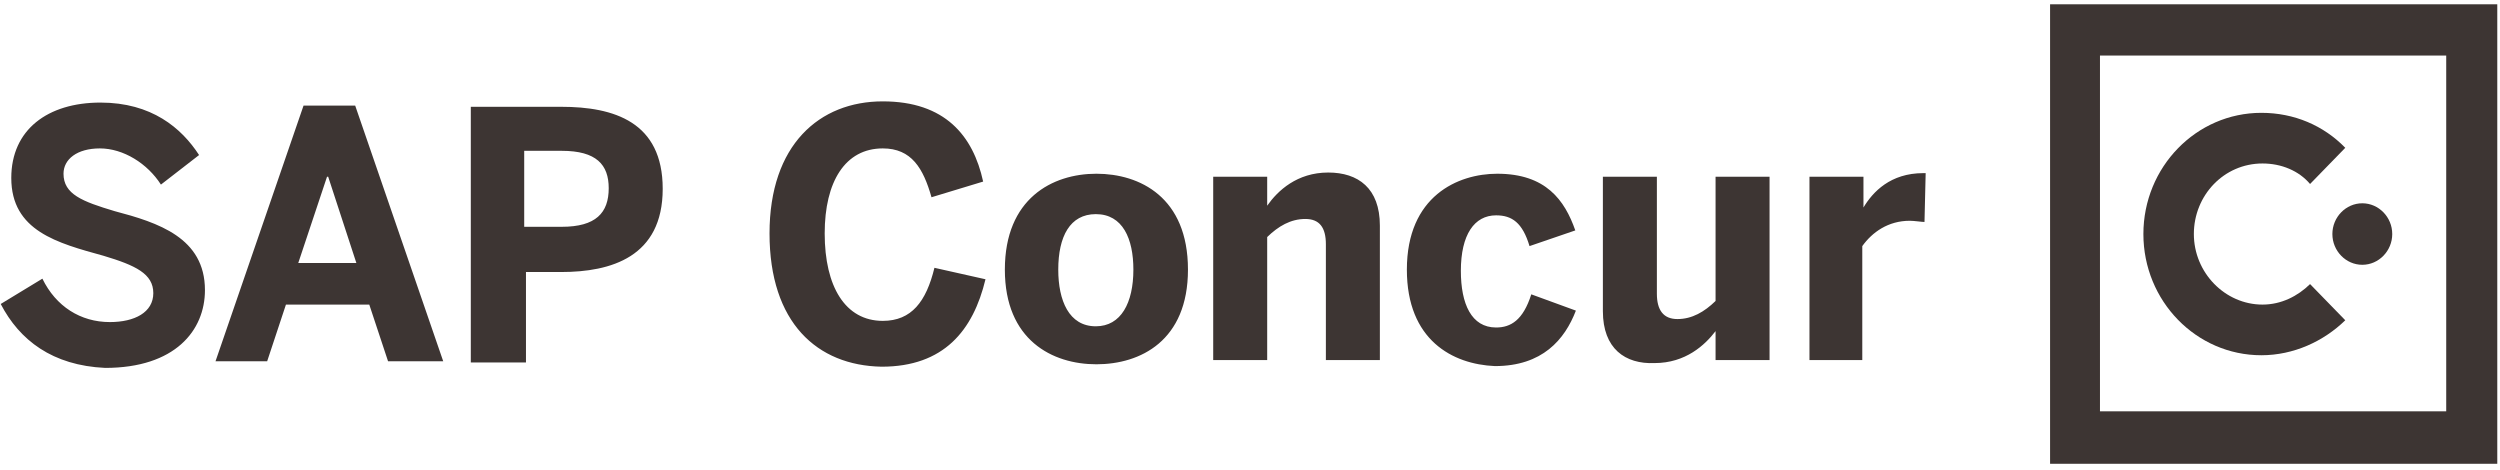 <svg width="410" height="77" viewBox="0 0 410 77" fill="none" xmlns="http://www.w3.org/2000/svg">
<path d="M371.054 49.953C364.894 49.953 359.793 44.711 359.793 38.382C359.793 32.053 364.702 26.811 371.054 26.811C374.134 26.811 377.021 27.998 378.85 30.174L384.625 24.24C381.064 20.581 376.251 18.505 370.861 18.505C360.178 18.505 351.516 27.405 351.516 38.382C351.516 49.359 360.178 58.26 370.861 58.26C376.155 58.26 381.064 55.985 384.625 52.524L378.85 46.59C376.829 48.568 374.134 49.953 371.054 49.953Z" fill="#3D3533"/>
<path d="M387.418 33.339C384.723 33.339 382.51 35.613 382.51 38.382C382.51 41.151 384.723 43.426 387.418 43.426C390.113 43.426 392.327 41.151 392.327 38.382C392.327 35.613 390.113 33.339 387.418 33.339Z" fill="#3D3533"/>
<path d="M336.213 76.06H409.554V0.704H336.213V76.06ZM344.394 67.457V9.11H401.18V36.206V40.36V67.457H344.394Z" fill="#3D3533"/>
<path d="M0.117 49.853L6.951 45.7C9.164 50.249 13.207 52.82 18.019 52.82C22.062 52.82 25.142 51.238 25.142 48.073C25.142 44.909 22.254 43.524 16.96 41.942C9.453 39.865 1.85 37.887 1.85 29.185C1.85 21.273 7.817 16.823 16.479 16.823C24.853 16.823 29.761 20.977 32.649 25.427L26.393 30.273C24.179 26.811 20.233 24.339 16.383 24.339C12.629 24.339 10.416 26.119 10.416 28.492C10.416 31.855 13.496 33.042 18.789 34.624C25.912 36.503 33.611 38.975 33.611 47.579C33.611 54.205 28.703 60.336 17.249 60.336C8.587 59.941 3.197 55.787 0.117 49.853ZM35.344 59.248L49.781 17.318H58.251L72.688 59.248H63.641L60.561 49.952H46.894L43.814 59.248H35.344ZM48.915 43.129H58.443L53.823 28.987H53.631L48.915 43.129ZM77.212 59.248V17.515H92.034C100.696 17.515 108.684 19.988 108.684 30.965C108.684 42.14 100.215 44.612 92.034 44.612H86.259V59.446H77.212V59.248ZM85.97 37.195H92.13C97.712 37.195 99.83 34.921 99.83 30.866C99.83 27.009 97.808 24.735 92.13 24.735H85.97V37.195ZM126.202 38.283C126.202 23.746 134.383 16.625 144.777 16.625C154.98 16.625 159.599 22.262 161.236 29.778L152.766 32.349C151.418 27.602 149.493 24.339 144.777 24.339C138.617 24.339 135.249 29.778 135.249 38.283C135.249 46.986 138.617 52.623 144.777 52.623C149.493 52.623 151.9 49.458 153.247 43.92L161.621 45.799C159.599 54.205 154.787 60.138 144.585 60.138C133.998 59.941 126.202 52.919 126.202 38.283ZM164.797 44.217C164.797 32.547 172.593 28.492 179.811 28.492C186.934 28.492 194.826 32.349 194.826 44.217C194.826 55.886 187.03 59.743 179.811 59.743C172.593 59.743 164.797 55.787 164.797 44.217ZM185.875 44.217C185.875 39.173 184.143 35.118 179.715 35.118C175.48 35.118 173.555 38.777 173.555 44.217C173.555 49.26 175.288 53.513 179.715 53.513C183.854 53.513 185.875 49.656 185.875 44.217ZM198.965 59.05V28.987H207.819V33.734C209.552 31.262 212.728 28.295 217.829 28.295C222.738 28.295 226.299 30.866 226.299 36.997V59.05H217.444V40.063C217.444 37.294 216.385 35.91 214.076 35.91C211.669 35.91 209.648 37.096 207.819 38.876V59.05H198.965ZM230.726 44.217C230.726 32.152 239.1 28.492 245.549 28.492C253.537 28.492 256.617 32.844 258.349 37.788L250.842 40.36C249.687 36.503 247.955 35.316 245.356 35.316C241.795 35.316 239.581 38.481 239.581 44.414C239.581 49.853 241.314 53.71 245.356 53.71C247.762 53.71 249.783 52.524 251.131 48.271L258.446 50.941C256.617 55.688 252.96 60.039 245.164 60.039C238.234 59.743 230.726 55.787 230.726 44.217ZM262.873 51.04V28.987H271.728V48.172C271.728 50.842 272.787 52.326 275.097 52.326C277.503 52.326 279.524 51.139 281.353 49.359V28.987H290.207V59.05H281.353V54.304C279.62 56.578 276.444 59.545 271.343 59.545C266.53 59.743 262.873 57.172 262.873 51.04ZM296.752 59.05V28.987H305.607V34.031C307.147 31.459 310.034 28.394 315.424 28.394H315.809L315.617 36.404C315.232 36.404 313.884 36.206 313.211 36.206C309.649 36.206 307.051 38.085 305.415 40.36V59.05H296.752V59.05Z" fill="#3D3533"/>
</svg>
